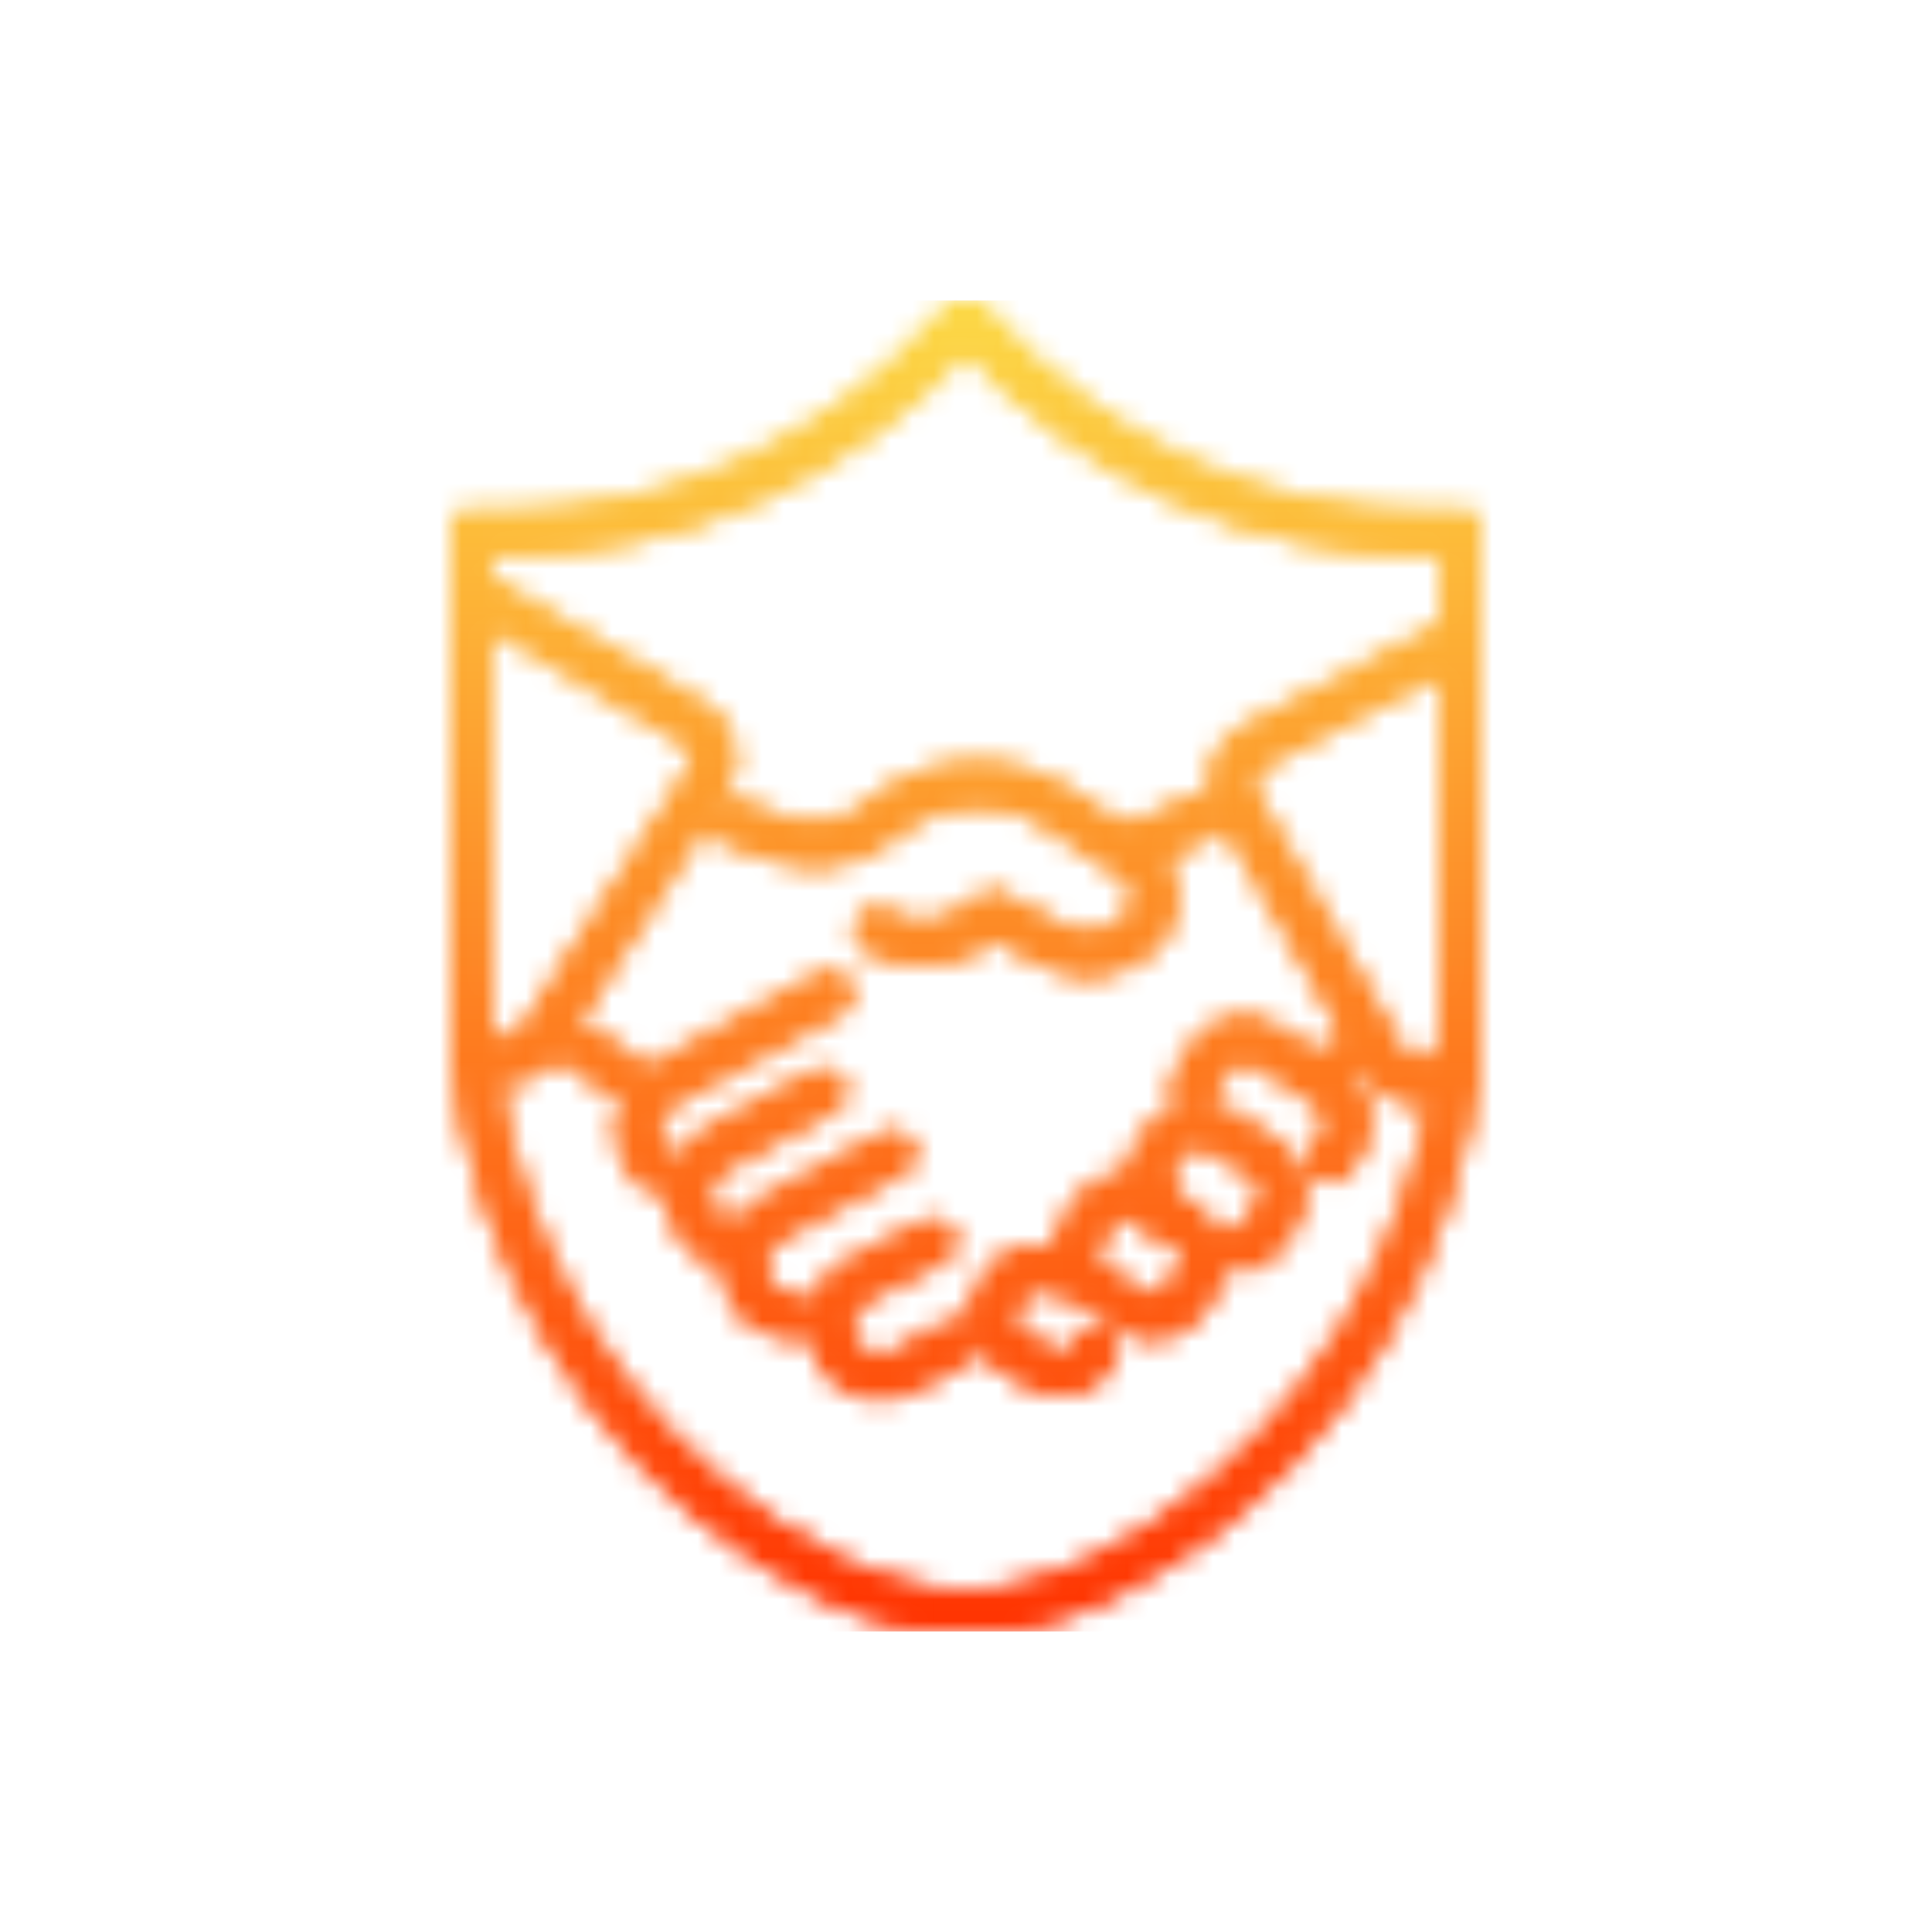 <svg width="90" height="90" viewBox="0 0 90 90" fill="none" xmlns="http://www.w3.org/2000/svg">
<mask id="mask0_1707_9855" style="mask-type:alpha" maskUnits="userSpaceOnUse" x="21" y="14" width="48" height="62">
<g clip-path="url(#clip0_1707_9855)">
<path d="M34.078 38.274L36.244 39.062C37.896 39.663 39.744 39.332 41.087 38.187C43.417 36.206 46.753 35.999 49.304 37.677L52.861 40.017C53.969 40.745 54.171 42.303 53.286 43.299C52.228 44.489 50.507 44.804 49.102 44.068L46.265 42.58L45.386 43.193C44.033 44.133 42.266 44.2 40.849 43.364" stroke="url(#paint0_linear_1707_9855)" stroke-width="2.08" stroke-linecap="round" stroke-linejoin="round"/>
<path d="M34.078 38.274L36.244 39.062C37.896 39.663 39.744 39.332 41.087 38.187C43.417 36.206 46.753 35.999 49.304 37.677L52.861 40.017C53.969 40.745 54.171 42.303 53.286 43.299C52.228 44.489 50.507 44.804 49.102 44.068L46.265 42.58L45.386 43.193C44.033 44.133 42.266 44.2 40.849 43.364" stroke="url(#paint1_linear_1707_9855)" stroke-width="2.08" stroke-linecap="round" stroke-linejoin="round"/>
<path d="M27.113 48.84L28.854 50.013" stroke="url(#paint2_linear_1707_9855)" stroke-width="2.08" stroke-linecap="round" stroke-linejoin="round"/>
<path d="M27.113 48.84L28.854 50.013" stroke="url(#paint3_linear_1707_9855)" stroke-width="2.08" stroke-linecap="round" stroke-linejoin="round"/>
<path d="M38.656 46.295L30.929 50.493C29.733 51.144 29.329 52.681 30.049 53.847L30.087 53.909C30.221 54.126 30.384 54.316 30.57 54.472" stroke="url(#paint4_linear_1707_9855)" stroke-width="2.08" stroke-linecap="round" stroke-linejoin="round"/>
<path d="M38.656 46.295L30.929 50.493C29.733 51.144 29.329 52.681 30.049 53.847L30.087 53.909C30.221 54.126 30.384 54.316 30.57 54.472" stroke="url(#paint5_linear_1707_9855)" stroke-width="2.08" stroke-linecap="round" stroke-linejoin="round"/>
<path d="M38.355 50.84L33.305 53.571C32.104 54.22 31.7 55.761 32.42 56.928L32.456 56.988C32.658 57.312 32.924 57.572 33.229 57.76" stroke="url(#paint6_linear_1707_9855)" stroke-width="2.08" stroke-linecap="round" stroke-linejoin="round"/>
<path d="M38.355 50.84L33.305 53.571C32.104 54.22 31.7 55.761 32.42 56.928L32.456 56.988C32.658 57.312 32.924 57.572 33.229 57.76" stroke="url(#paint7_linear_1707_9855)" stroke-width="2.08" stroke-linecap="round" stroke-linejoin="round"/>
<path d="M41.563 53.746L35.845 56.824C34.642 57.47 34.233 59.014 34.956 60.182L34.989 60.235C35.422 60.935 36.159 61.332 36.924 61.353" stroke="url(#paint8_linear_1707_9855)" stroke-width="2.08" stroke-linecap="round" stroke-linejoin="round"/>
<path d="M41.563 53.746L35.845 56.824C34.642 57.47 34.233 59.014 34.956 60.182L34.989 60.235C35.422 60.935 36.159 61.332 36.924 61.353" stroke="url(#paint9_linear_1707_9855)" stroke-width="2.08" stroke-linecap="round" stroke-linejoin="round"/>
<path d="M43.461 57.848L39.952 59.636C38.666 60.293 38.257 61.952 39.091 63.14C39.778 64.121 41.079 64.428 42.127 63.861L44.609 62.512" stroke="url(#paint10_linear_1707_9855)" stroke-width="2.08" stroke-linecap="round" stroke-linejoin="round"/>
<path d="M43.461 57.848L39.952 59.636C38.666 60.293 38.257 61.952 39.091 63.14C39.778 64.121 41.079 64.428 42.127 63.861L44.609 62.512" stroke="url(#paint11_linear_1707_9855)" stroke-width="2.08" stroke-linecap="round" stroke-linejoin="round"/>
<path d="M55.625 50.581C55.673 50.408 55.746 50.238 55.849 50.079L56.393 49.228C56.937 48.377 58.064 48.132 58.911 48.677L61.983 50.656C62.831 51.202 63.079 52.332 62.534 53.181L61.99 54.032" stroke="url(#paint12_linear_1707_9855)" stroke-width="2.08" stroke-linecap="round" stroke-linejoin="round"/>
<path d="M55.625 50.581C55.673 50.408 55.746 50.238 55.849 50.079L56.393 49.228C56.937 48.377 58.064 48.132 58.911 48.677L61.983 50.656C62.831 51.202 63.079 52.332 62.534 53.181L61.99 54.032" stroke="url(#paint13_linear_1707_9855)" stroke-width="2.08" stroke-linecap="round" stroke-linejoin="round"/>
<path d="M57.859 58.178C58.297 58.07 58.694 57.801 58.956 57.392L59.5 56.541C60.042 55.692 59.795 54.56 58.948 54.014L56.785 52.622C55.938 52.076 54.812 52.324 54.269 53.173L53.725 54.024C53.183 54.872 53.43 56.005 54.276 56.551" stroke="url(#paint14_linear_1707_9855)" stroke-width="2.08" stroke-linecap="round" stroke-linejoin="round"/>
<path d="M57.859 58.178C58.297 58.07 58.694 57.801 58.956 57.392L59.5 56.541C60.042 55.692 59.795 54.56 58.948 54.014L56.785 52.622C55.938 52.076 54.812 52.324 54.269 53.173L53.725 54.024C53.183 54.872 53.43 56.005 54.276 56.551" stroke="url(#paint15_linear_1707_9855)" stroke-width="2.08" stroke-linecap="round" stroke-linejoin="round"/>
<path d="M55.217 60.498L55.761 59.647C56.303 58.798 56.056 57.665 55.21 57.12L53.453 55.987C52.606 55.441 51.479 55.689 50.937 56.538L50.393 57.389C49.851 58.238 50.098 59.37 50.944 59.916L52.702 61.048C53.548 61.594 54.675 61.346 55.217 60.498Z" stroke="url(#paint16_linear_1707_9855)" stroke-width="2.08" stroke-linecap="round" stroke-linejoin="round"/>
<path d="M55.217 60.498L55.761 59.647C56.303 58.798 56.056 57.665 55.21 57.12L53.453 55.987C52.606 55.441 51.479 55.689 50.937 56.538L50.393 57.389C49.851 58.238 50.098 59.37 50.944 59.916L52.702 61.048C53.548 61.594 54.675 61.346 55.217 60.498Z" stroke="url(#paint17_linear_1707_9855)" stroke-width="2.08" stroke-linecap="round" stroke-linejoin="round"/>
<path d="M49.308 59.363C48.461 58.818 47.384 58.986 46.901 59.741L46.419 60.496C45.936 61.251 46.233 62.304 47.08 62.85L48.361 63.674C49.208 64.22 50.287 64.052 50.767 63.297L51.01 62.917" stroke="url(#paint18_linear_1707_9855)" stroke-width="2.08" stroke-linecap="round" stroke-linejoin="round"/>
<path d="M49.308 59.363C48.461 58.818 47.384 58.986 46.901 59.741L46.419 60.496C45.936 61.251 46.233 62.304 47.08 62.85L48.361 63.674C49.208 64.22 50.287 64.052 50.767 63.297L51.01 62.917" stroke="url(#paint19_linear_1707_9855)" stroke-width="2.08" stroke-linecap="round" stroke-linejoin="round"/>
<path d="M52.844 39.449L55.939 38.078" stroke="url(#paint20_linear_1707_9855)" stroke-width="2.08" stroke-linecap="round" stroke-linejoin="round"/>
<path d="M52.844 39.449L55.939 38.078" stroke="url(#paint21_linear_1707_9855)" stroke-width="2.08" stroke-linecap="round" stroke-linejoin="round"/>
<path d="M61.668 50.109L62.612 49.328" stroke="url(#paint22_linear_1707_9855)" stroke-width="2.08" stroke-linecap="round" stroke-linejoin="round"/>
<path d="M61.668 50.109L62.612 49.328" stroke="url(#paint23_linear_1707_9855)" stroke-width="2.08" stroke-linecap="round" stroke-linejoin="round"/>
<path d="M67.884 49.697L67.073 50.171C66.167 50.7 65.009 50.387 64.486 49.471L57.62 37.445C57.099 36.529 57.408 35.358 58.314 34.831L68.167 29.703" stroke="url(#paint24_linear_1707_9855)" stroke-width="2.08" stroke-linecap="round" stroke-linejoin="round"/>
<path d="M67.884 49.697L67.073 50.171C66.167 50.7 65.009 50.387 64.486 49.471L57.62 37.445C57.099 36.529 57.408 35.358 58.314 34.831L68.167 29.703" stroke="url(#paint25_linear_1707_9855)" stroke-width="2.08" stroke-linecap="round" stroke-linejoin="round"/>
<path d="M21.832 27.496L32.383 33.74C33.261 34.315 33.511 35.5 32.942 36.387L25.134 48.56C24.566 49.447 23.394 49.7 22.517 49.125L22.006 48.791" stroke="url(#paint26_linear_1707_9855)" stroke-width="2.08" stroke-linecap="round" stroke-linejoin="round"/>
<path d="M21.832 27.496L32.383 33.74C33.261 34.315 33.511 35.5 32.942 36.387L25.134 48.56C24.566 49.447 23.394 49.7 22.517 49.125L22.006 48.791" stroke="url(#paint27_linear_1707_9855)" stroke-width="2.08" stroke-linecap="round" stroke-linejoin="round"/>
<path d="M44.989 75.159H45.004M45.004 75.159C49.43 74.978 53.534 72.68 57.02 69.759C64.159 63.77 68.165 54.782 68.165 45.405V24.815C67.626 24.849 67.088 24.863 66.553 24.863C58.551 24.863 50.886 21.442 45.484 15.397L44.996 14.851M45.004 75.159C40.572 74.986 36.468 72.682 32.978 69.759C25.838 63.77 21.832 54.782 21.832 45.405V24.815C22.372 24.849 22.909 24.863 23.444 24.863C31.451 24.863 39.11 21.442 44.509 15.397L44.996 14.851M44.996 14.851L44.992 14.842H45.006L44.996 14.851Z" stroke="url(#paint28_linear_1707_9855)" stroke-width="2.08" stroke-linecap="round" stroke-linejoin="round"/>
<path d="M44.989 75.159H45.004M45.004 75.159C49.43 74.978 53.534 72.68 57.02 69.759C64.159 63.77 68.165 54.782 68.165 45.405V24.815C67.626 24.849 67.088 24.863 66.553 24.863C58.551 24.863 50.886 21.442 45.484 15.397L44.996 14.851M45.004 75.159C40.572 74.986 36.468 72.682 32.978 69.759C25.838 63.77 21.832 54.782 21.832 45.405V24.815C22.372 24.849 22.909 24.863 23.444 24.863C31.451 24.863 39.11 21.442 44.509 15.397L44.996 14.851M44.996 14.851L44.992 14.842H45.006L44.996 14.851Z" stroke="url(#paint29_linear_1707_9855)" stroke-width="2.08" stroke-linecap="round" stroke-linejoin="round"/>
</g>
</mask>
<g mask="url(#mask0_1707_9855)">
<rect x="18" y="14" width="54" height="62" fill="url(#paint30_linear_1707_9855)"/>
<rect x="18" y="14" width="54" height="62" fill="url(#paint31_linear_1707_9855)"/>
</g>
<defs>
<linearGradient id="paint0_linear_1707_9855" x1="34.078" y1="40.505" x2="53.839" y2="40.505" gradientUnits="userSpaceOnUse">
<stop stop-color="#FCD946"/>
<stop offset="1" stop-color="#FF3200"/>
</linearGradient>
<linearGradient id="paint1_linear_1707_9855" x1="43.959" y1="36.547" x2="43.959" y2="44.462" gradientUnits="userSpaceOnUse">
<stop stop-color="#FCD946"/>
<stop offset="1" stop-color="#FF3200"/>
</linearGradient>
<linearGradient id="paint2_linear_1707_9855" x1="27.113" y1="49.426" x2="28.854" y2="49.426" gradientUnits="userSpaceOnUse">
<stop stop-color="#FCD946"/>
<stop offset="1" stop-color="#FF3200"/>
</linearGradient>
<linearGradient id="paint3_linear_1707_9855" x1="27.983" y1="48.84" x2="27.983" y2="50.013" gradientUnits="userSpaceOnUse">
<stop stop-color="#FCD946"/>
<stop offset="1" stop-color="#FF3200"/>
</linearGradient>
<linearGradient id="paint4_linear_1707_9855" x1="29.691" y1="50.383" x2="38.656" y2="50.383" gradientUnits="userSpaceOnUse">
<stop stop-color="#FCD946"/>
<stop offset="1" stop-color="#FF3200"/>
</linearGradient>
<linearGradient id="paint5_linear_1707_9855" x1="34.174" y1="46.295" x2="34.174" y2="54.472" gradientUnits="userSpaceOnUse">
<stop stop-color="#FCD946"/>
<stop offset="1" stop-color="#FF3200"/>
</linearGradient>
<linearGradient id="paint6_linear_1707_9855" x1="32.062" y1="54.3" x2="38.355" y2="54.3" gradientUnits="userSpaceOnUse">
<stop stop-color="#FCD946"/>
<stop offset="1" stop-color="#FF3200"/>
</linearGradient>
<linearGradient id="paint7_linear_1707_9855" x1="35.209" y1="50.84" x2="35.209" y2="57.76" gradientUnits="userSpaceOnUse">
<stop stop-color="#FCD946"/>
<stop offset="1" stop-color="#FF3200"/>
</linearGradient>
<linearGradient id="paint8_linear_1707_9855" x1="34.598" y1="57.55" x2="41.563" y2="57.55" gradientUnits="userSpaceOnUse">
<stop stop-color="#FCD946"/>
<stop offset="1" stop-color="#FF3200"/>
</linearGradient>
<linearGradient id="paint9_linear_1707_9855" x1="38.08" y1="53.746" x2="38.08" y2="61.353" gradientUnits="userSpaceOnUse">
<stop stop-color="#FCD946"/>
<stop offset="1" stop-color="#FF3200"/>
</linearGradient>
<linearGradient id="paint10_linear_1707_9855" x1="38.656" y1="60.996" x2="44.609" y2="60.996" gradientUnits="userSpaceOnUse">
<stop stop-color="#FCD946"/>
<stop offset="1" stop-color="#FF3200"/>
</linearGradient>
<linearGradient id="paint11_linear_1707_9855" x1="41.633" y1="57.848" x2="41.633" y2="64.144" gradientUnits="userSpaceOnUse">
<stop stop-color="#FCD946"/>
<stop offset="1" stop-color="#FF3200"/>
</linearGradient>
<linearGradient id="paint12_linear_1707_9855" x1="55.625" y1="51.209" x2="62.823" y2="51.209" gradientUnits="userSpaceOnUse">
<stop stop-color="#FCD946"/>
<stop offset="1" stop-color="#FF3200"/>
</linearGradient>
<linearGradient id="paint13_linear_1707_9855" x1="59.224" y1="48.387" x2="59.224" y2="54.032" gradientUnits="userSpaceOnUse">
<stop stop-color="#FCD946"/>
<stop offset="1" stop-color="#FF3200"/>
</linearGradient>
<linearGradient id="paint14_linear_1707_9855" x1="53.438" y1="55.255" x2="59.787" y2="55.255" gradientUnits="userSpaceOnUse">
<stop stop-color="#FCD946"/>
<stop offset="1" stop-color="#FF3200"/>
</linearGradient>
<linearGradient id="paint15_linear_1707_9855" x1="56.612" y1="52.332" x2="56.612" y2="58.178" gradientUnits="userSpaceOnUse">
<stop stop-color="#FCD946"/>
<stop offset="1" stop-color="#FF3200"/>
</linearGradient>
<linearGradient id="paint16_linear_1707_9855" x1="50.105" y1="58.518" x2="56.049" y2="58.518" gradientUnits="userSpaceOnUse">
<stop stop-color="#FCD946"/>
<stop offset="1" stop-color="#FF3200"/>
</linearGradient>
<linearGradient id="paint17_linear_1707_9855" x1="53.077" y1="55.697" x2="53.077" y2="61.338" gradientUnits="userSpaceOnUse">
<stop stop-color="#FCD946"/>
<stop offset="1" stop-color="#FF3200"/>
</linearGradient>
<linearGradient id="paint18_linear_1707_9855" x1="46.188" y1="61.519" x2="51.01" y2="61.519" gradientUnits="userSpaceOnUse">
<stop stop-color="#FCD946"/>
<stop offset="1" stop-color="#FF3200"/>
</linearGradient>
<linearGradient id="paint19_linear_1707_9855" x1="48.599" y1="59.043" x2="48.599" y2="63.995" gradientUnits="userSpaceOnUse">
<stop stop-color="#FCD946"/>
<stop offset="1" stop-color="#FF3200"/>
</linearGradient>
<linearGradient id="paint20_linear_1707_9855" x1="52.844" y1="38.763" x2="55.939" y2="38.763" gradientUnits="userSpaceOnUse">
<stop stop-color="#FCD946"/>
<stop offset="1" stop-color="#FF3200"/>
</linearGradient>
<linearGradient id="paint21_linear_1707_9855" x1="54.392" y1="38.078" x2="54.392" y2="39.449" gradientUnits="userSpaceOnUse">
<stop stop-color="#FCD946"/>
<stop offset="1" stop-color="#FF3200"/>
</linearGradient>
<linearGradient id="paint22_linear_1707_9855" x1="61.668" y1="49.719" x2="62.612" y2="49.719" gradientUnits="userSpaceOnUse">
<stop stop-color="#FCD946"/>
<stop offset="1" stop-color="#FF3200"/>
</linearGradient>
<linearGradient id="paint23_linear_1707_9855" x1="62.14" y1="49.328" x2="62.14" y2="50.109" gradientUnits="userSpaceOnUse">
<stop stop-color="#FCD946"/>
<stop offset="1" stop-color="#FF3200"/>
</linearGradient>
<linearGradient id="paint24_linear_1707_9855" x1="57.367" y1="40.066" x2="68.167" y2="40.066" gradientUnits="userSpaceOnUse">
<stop stop-color="#FCD946"/>
<stop offset="1" stop-color="#FF3200"/>
</linearGradient>
<linearGradient id="paint25_linear_1707_9855" x1="62.767" y1="29.703" x2="62.767" y2="50.428" gradientUnits="userSpaceOnUse">
<stop stop-color="#FCD946"/>
<stop offset="1" stop-color="#FF3200"/>
</linearGradient>
<linearGradient id="paint26_linear_1707_9855" x1="21.832" y1="38.465" x2="33.247" y2="38.465" gradientUnits="userSpaceOnUse">
<stop stop-color="#FCD946"/>
<stop offset="1" stop-color="#FF3200"/>
</linearGradient>
<linearGradient id="paint27_linear_1707_9855" x1="27.539" y1="27.496" x2="27.539" y2="49.433" gradientUnits="userSpaceOnUse">
<stop stop-color="#FCD946"/>
<stop offset="1" stop-color="#FF3200"/>
</linearGradient>
<linearGradient id="paint28_linear_1707_9855" x1="21.832" y1="45" x2="68.165" y2="45" gradientUnits="userSpaceOnUse">
<stop stop-color="#FCD946"/>
<stop offset="1" stop-color="#FF3200"/>
</linearGradient>
<linearGradient id="paint29_linear_1707_9855" x1="44.999" y1="14.842" x2="44.999" y2="75.159" gradientUnits="userSpaceOnUse">
<stop stop-color="#FCD946"/>
<stop offset="1" stop-color="#FF3200"/>
</linearGradient>
<linearGradient id="paint30_linear_1707_9855" x1="18" y1="45" x2="72" y2="45" gradientUnits="userSpaceOnUse">
<stop stop-color="#FCD946"/>
<stop offset="1" stop-color="#FF3200"/>
</linearGradient>
<linearGradient id="paint31_linear_1707_9855" x1="45" y1="14" x2="45" y2="76" gradientUnits="userSpaceOnUse">
<stop stop-color="#FCD946"/>
<stop offset="1" stop-color="#FF3200"/>
</linearGradient>
<clipPath id="clip0_1707_9855">
<rect width="48" height="62" fill="white" transform="translate(21 14)"/>
</clipPath>
</defs>
</svg>
